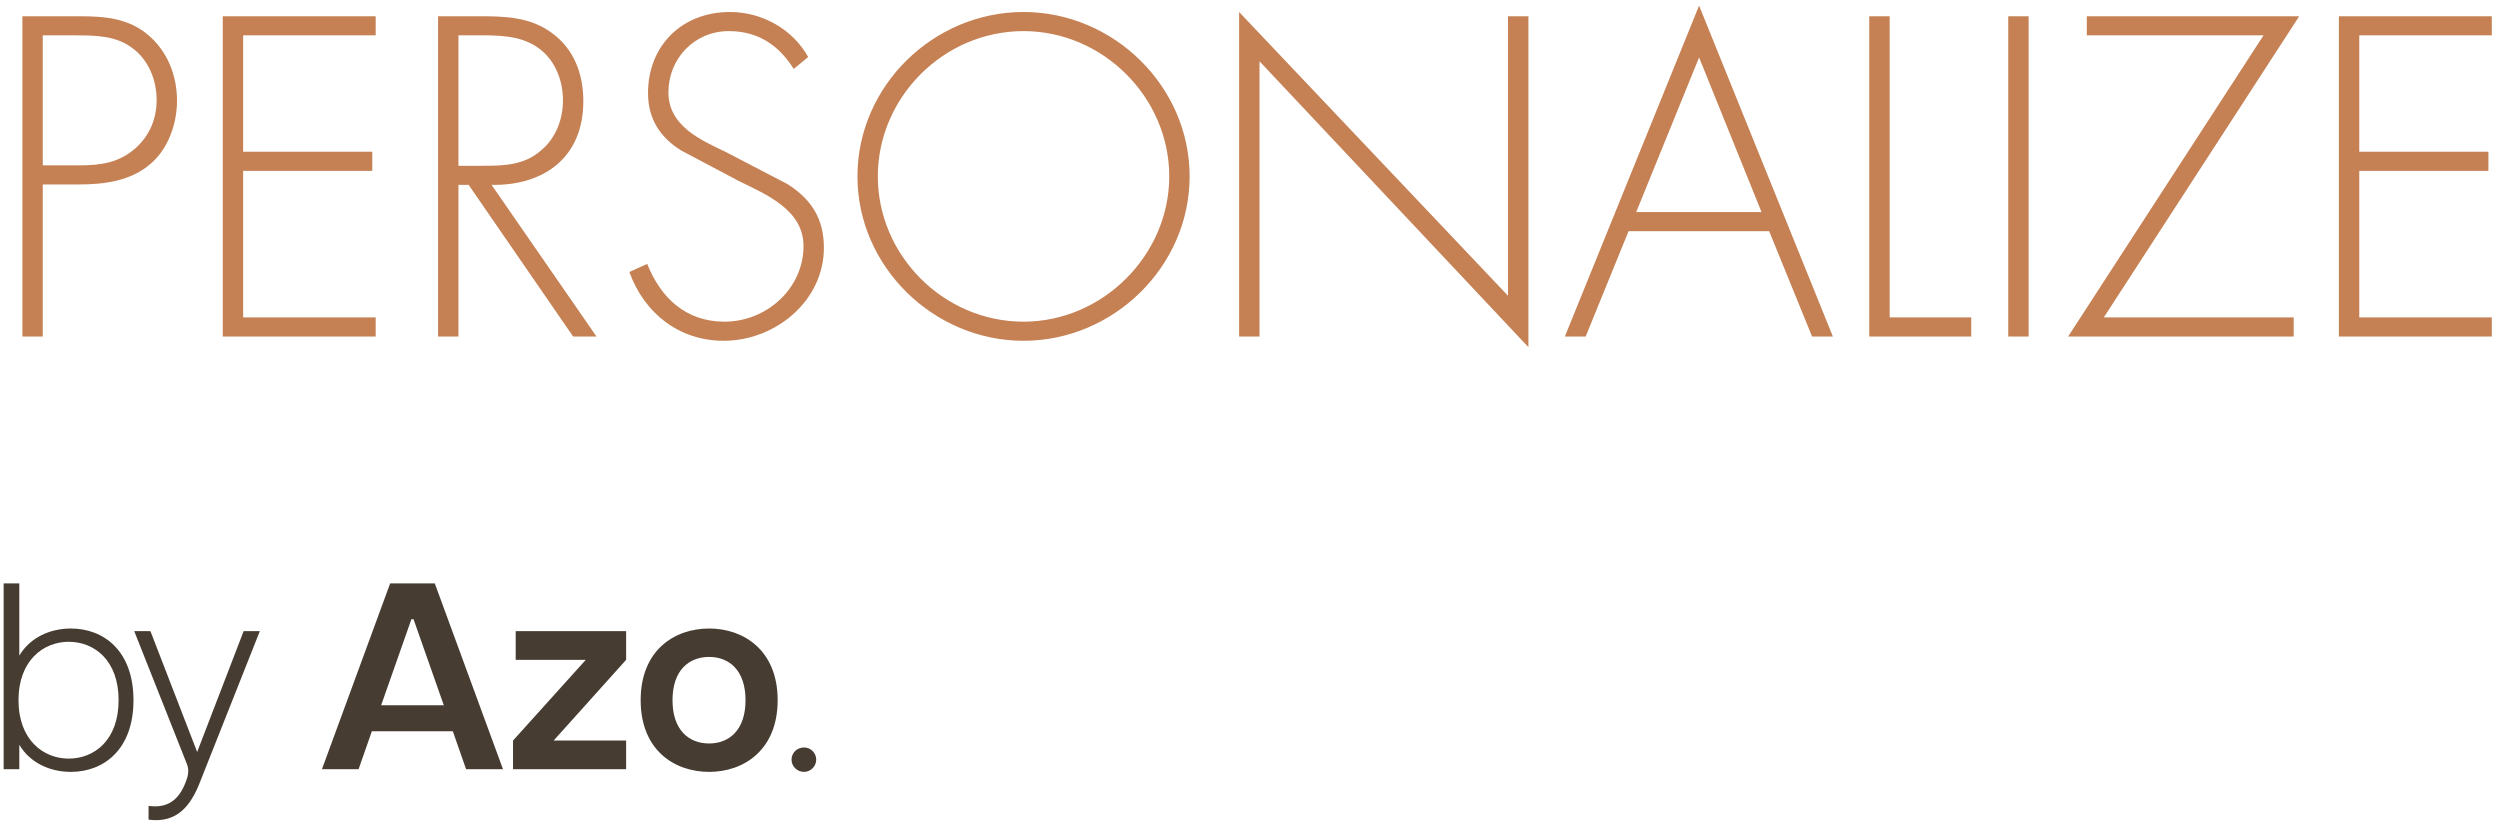 <svg xmlns="http://www.w3.org/2000/svg" width="208" height="69" viewBox="0 0 208 69" fill="none"><path d="M3.559 15.347V28H1.863V1.351H6.563C8.649 1.351 10.663 1.493 12.324 2.906C13.95 4.285 14.728 6.299 14.728 8.384C14.728 10.293 13.986 12.414 12.501 13.651C10.875 15.064 8.649 15.347 6.563 15.347H3.559ZM3.559 13.757H6.634C8.366 13.757 9.921 13.545 11.3 12.308C12.466 11.247 13.031 9.869 13.031 8.314C13.031 6.653 12.36 4.992 11.017 4.002C9.674 2.977 7.977 2.942 6.351 2.942H3.559V13.757ZM31.257 2.942H20.23V12.626H30.974V14.216H20.23V26.41H31.257V28H18.534V1.351H31.257V2.942ZM40.9 15.382L49.63 28H47.686L38.992 15.382H38.143V28H36.447V1.351H39.769C41.925 1.351 44.046 1.387 45.848 2.694C47.757 4.037 48.534 6.158 48.534 8.42C48.534 13.05 45.318 15.453 40.9 15.382ZM38.143 13.792H40.299C41.96 13.792 43.621 13.721 44.965 12.555C46.237 11.53 46.838 9.94 46.838 8.349C46.838 6.37 45.919 4.391 44.01 3.542C42.596 2.871 40.794 2.942 39.239 2.942H38.143V13.792ZM67.241 4.744L66.039 5.734C64.837 3.825 63.141 2.588 60.632 2.588C57.769 2.588 55.613 4.885 55.613 7.678C55.613 10.47 58.264 11.636 60.419 12.661L65.509 15.312C67.523 16.584 68.548 18.21 68.548 20.613C68.548 25.031 64.519 28.353 60.207 28.353C56.496 28.353 53.598 26.056 52.361 22.628L53.846 21.956C54.977 24.784 57.062 26.763 60.278 26.763C63.777 26.763 66.852 24.006 66.852 20.472C66.852 17.468 63.777 16.195 61.48 15.064L56.673 12.52C54.906 11.424 53.916 9.869 53.916 7.748C53.916 3.79 56.744 0.998 60.737 0.998C63.424 0.998 65.968 2.447 67.241 4.744ZM85.158 0.998C92.651 0.998 98.977 7.183 98.977 14.676C98.977 22.168 92.651 28.353 85.158 28.353C77.665 28.353 71.339 22.168 71.339 14.676C71.339 7.183 77.63 0.998 85.158 0.998ZM85.158 2.588C78.513 2.588 73.035 8.102 73.035 14.676C73.035 21.249 78.513 26.763 85.158 26.763C91.767 26.763 97.281 21.214 97.281 14.676C97.281 8.102 91.767 2.588 85.158 2.588ZM127.164 1.351V28.884L104.792 5.098V28H103.095V0.998L125.467 24.607V1.351H127.164ZM147.195 19.235H135.497L131.927 28H130.195L141.364 0.468L152.497 28H150.765L147.195 19.235ZM146.559 17.644L141.364 4.779L136.133 17.644H146.559ZM157.22 1.351V26.41H164.006V28H155.523V1.351H157.22ZM168.782 1.351V28H167.086V1.351H168.782ZM175.037 26.41H190.835V28H172.068L188.326 2.942H173.623V1.351H191.295L175.037 26.41ZM207.318 2.942H196.291V12.626H207.035V14.216H196.291V26.41H207.318V28H194.594V1.351H207.318V2.942Z" fill="#C58154"></path><path d="M5.892 64.221C4.191 64.221 2.512 63.492 1.607 61.968V64H0.303V48.537H1.607V54.546C2.512 53.022 4.191 52.292 5.892 52.292C8.631 52.292 11.105 54.148 11.105 58.257C11.105 62.365 8.631 64.221 5.892 64.221ZM5.715 63.116C7.858 63.116 9.868 61.57 9.868 58.257C9.868 54.943 7.858 53.397 5.715 53.397C3.617 53.397 1.54 54.943 1.54 58.257C1.54 61.57 3.617 63.116 5.715 63.116ZM12.361 67.048C13.908 67.269 14.88 66.585 15.454 65.06C15.697 64.442 15.719 64.022 15.564 63.602L11.169 52.513H12.516L16.404 62.564L20.27 52.513H21.617L16.581 65.215C15.631 67.601 14.283 68.44 12.361 68.197V67.048ZM26.785 64L32.462 48.537H36.173L41.85 64H38.779L37.675 60.841H30.938L29.833 64H26.785ZM31.711 58.676H36.924L34.406 51.519H34.229L31.711 58.676ZM42.684 64V61.614L48.736 54.899H42.905V52.513H52.094V54.899L46.063 61.614H52.094V64H42.684ZM59.002 64.221C56.108 64.221 53.303 62.41 53.303 58.257C53.303 54.104 56.108 52.292 59.002 52.292C61.873 52.292 64.701 54.104 64.701 58.257C64.701 62.41 61.873 64.221 59.002 64.221ZM59.002 61.857C60.658 61.857 62.028 60.753 62.028 58.257C62.028 55.761 60.658 54.656 59.002 54.656C57.323 54.656 55.953 55.761 55.953 58.257C55.953 60.753 57.323 61.857 59.002 61.857ZM66.893 64.221C66.319 64.221 65.855 63.757 65.855 63.205C65.855 62.63 66.319 62.189 66.893 62.189C67.445 62.189 67.909 62.63 67.909 63.205C67.909 63.757 67.445 64.221 66.893 64.221Z" fill="#463C32"></path></svg>